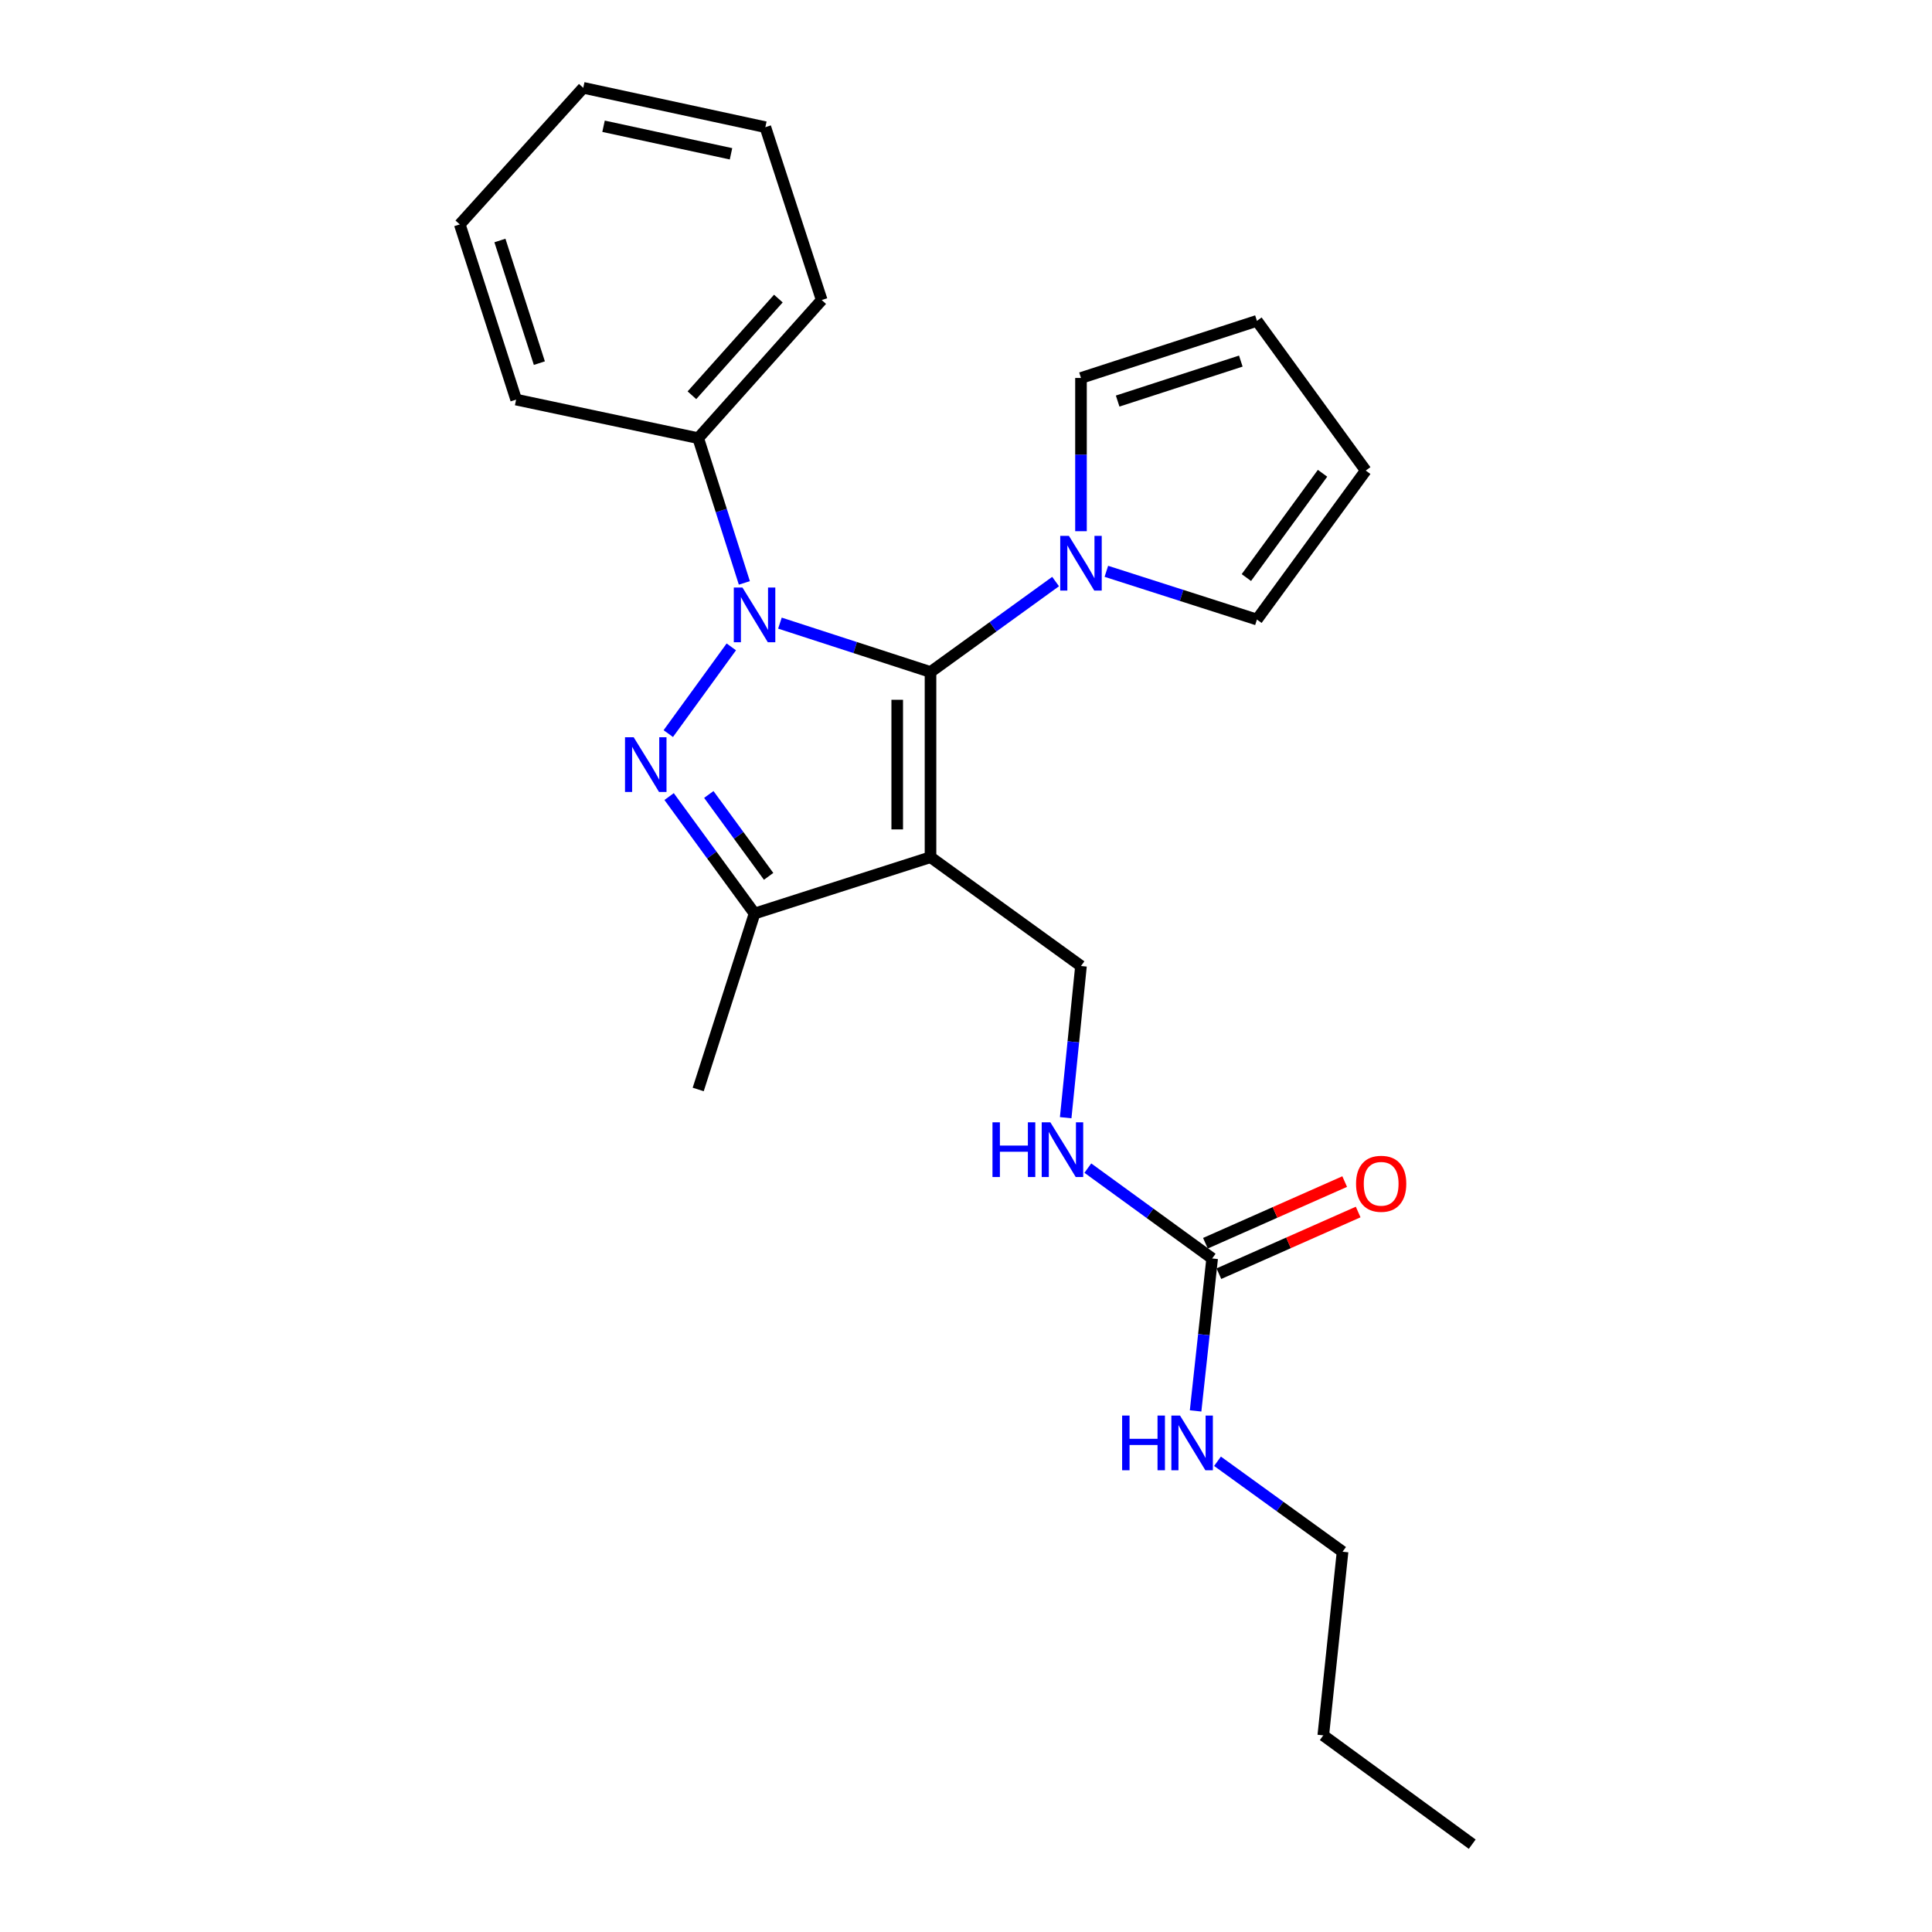 <?xml version='1.0' encoding='iso-8859-1'?>
<svg version='1.1' baseProfile='full'
              xmlns='http://www.w3.org/2000/svg'
                      xmlns:rdkit='http://www.rdkit.org/xml'
                      xmlns:xlink='http://www.w3.org/1999/xlink'
                  xml:space='preserve'
width='1000px' height='1000px' viewBox='0 0 1000 1000'>
<!-- END OF HEADER -->
<rect style='opacity:1.0;fill:#FFFFFF;stroke:none' width='1000' height='1000' x='0' y='0'> </rect>
<path class='bond-0' d='M 403.69,322.532 L 442.661,335.18' style='fill:none;fill-rule:evenodd;stroke:#0000FF;stroke-width:6px;stroke-linecap:butt;stroke-linejoin:miter;stroke-opacity:1' />
<path class='bond-0' d='M 442.661,335.18 L 481.632,347.828' style='fill:none;fill-rule:evenodd;stroke:#000000;stroke-width:6px;stroke-linecap:butt;stroke-linejoin:miter;stroke-opacity:1' />
<path class='bond-1' d='M 378.525,334.824 L 345.904,379.711' style='fill:none;fill-rule:evenodd;stroke:#0000FF;stroke-width:6px;stroke-linecap:butt;stroke-linejoin:miter;stroke-opacity:1' />
<path class='bond-7' d='M 385.276,301.71 L 373.334,264.251' style='fill:none;fill-rule:evenodd;stroke:#0000FF;stroke-width:6px;stroke-linecap:butt;stroke-linejoin:miter;stroke-opacity:1' />
<path class='bond-7' d='M 373.334,264.251 L 361.391,226.792' style='fill:none;fill-rule:evenodd;stroke:#000000;stroke-width:6px;stroke-linecap:butt;stroke-linejoin:miter;stroke-opacity:1' />
<path class='bond-2' d='M 481.632,347.828 L 481.632,443.68' style='fill:none;fill-rule:evenodd;stroke:#000000;stroke-width:6px;stroke-linecap:butt;stroke-linejoin:miter;stroke-opacity:1' />
<path class='bond-2' d='M 464.402,362.205 L 464.402,429.302' style='fill:none;fill-rule:evenodd;stroke:#000000;stroke-width:6px;stroke-linecap:butt;stroke-linejoin:miter;stroke-opacity:1' />
<path class='bond-4' d='M 481.632,347.828 L 514.003,324.419' style='fill:none;fill-rule:evenodd;stroke:#000000;stroke-width:6px;stroke-linecap:butt;stroke-linejoin:miter;stroke-opacity:1' />
<path class='bond-4' d='M 514.003,324.419 L 546.375,301.011' style='fill:none;fill-rule:evenodd;stroke:#0000FF;stroke-width:6px;stroke-linecap:butt;stroke-linejoin:miter;stroke-opacity:1' />
<path class='bond-3' d='M 346.332,412.3 L 368.444,442.573' style='fill:none;fill-rule:evenodd;stroke:#0000FF;stroke-width:6px;stroke-linecap:butt;stroke-linejoin:miter;stroke-opacity:1' />
<path class='bond-3' d='M 368.444,442.573 L 390.556,472.845' style='fill:none;fill-rule:evenodd;stroke:#000000;stroke-width:6px;stroke-linecap:butt;stroke-linejoin:miter;stroke-opacity:1' />
<path class='bond-3' d='M 366.878,411.219 L 382.357,432.41' style='fill:none;fill-rule:evenodd;stroke:#0000FF;stroke-width:6px;stroke-linecap:butt;stroke-linejoin:miter;stroke-opacity:1' />
<path class='bond-3' d='M 382.357,432.41 L 397.835,453.601' style='fill:none;fill-rule:evenodd;stroke:#000000;stroke-width:6px;stroke-linecap:butt;stroke-linejoin:miter;stroke-opacity:1' />
<path class='bond-5' d='M 481.632,443.68 L 559.517,500' style='fill:none;fill-rule:evenodd;stroke:#000000;stroke-width:6px;stroke-linecap:butt;stroke-linejoin:miter;stroke-opacity:1' />
<path class='bond-24' d='M 481.632,443.68 L 390.556,472.845' style='fill:none;fill-rule:evenodd;stroke:#000000;stroke-width:6px;stroke-linecap:butt;stroke-linejoin:miter;stroke-opacity:1' />
<path class='bond-15' d='M 390.556,472.845 L 361.391,563.911' style='fill:none;fill-rule:evenodd;stroke:#000000;stroke-width:6px;stroke-linecap:butt;stroke-linejoin:miter;stroke-opacity:1' />
<path class='bond-9' d='M 572.648,295.712 L 611.616,308.192' style='fill:none;fill-rule:evenodd;stroke:#0000FF;stroke-width:6px;stroke-linecap:butt;stroke-linejoin:miter;stroke-opacity:1' />
<path class='bond-9' d='M 611.616,308.192 L 650.583,320.672' style='fill:none;fill-rule:evenodd;stroke:#000000;stroke-width:6px;stroke-linecap:butt;stroke-linejoin:miter;stroke-opacity:1' />
<path class='bond-10' d='M 559.517,274.95 L 559.517,235.293' style='fill:none;fill-rule:evenodd;stroke:#0000FF;stroke-width:6px;stroke-linecap:butt;stroke-linejoin:miter;stroke-opacity:1' />
<path class='bond-10' d='M 559.517,235.293 L 559.517,195.636' style='fill:none;fill-rule:evenodd;stroke:#000000;stroke-width:6px;stroke-linecap:butt;stroke-linejoin:miter;stroke-opacity:1' />
<path class='bond-8' d='M 559.517,500 L 555.557,539.259' style='fill:none;fill-rule:evenodd;stroke:#000000;stroke-width:6px;stroke-linecap:butt;stroke-linejoin:miter;stroke-opacity:1' />
<path class='bond-8' d='M 555.557,539.259 L 551.596,578.518' style='fill:none;fill-rule:evenodd;stroke:#0000FF;stroke-width:6px;stroke-linecap:butt;stroke-linejoin:miter;stroke-opacity:1' />
<path class='bond-6' d='M 627.41,651.378 L 595.236,627.995' style='fill:none;fill-rule:evenodd;stroke:#000000;stroke-width:6px;stroke-linecap:butt;stroke-linejoin:miter;stroke-opacity:1' />
<path class='bond-6' d='M 595.236,627.995 L 563.061,604.613' style='fill:none;fill-rule:evenodd;stroke:#0000FF;stroke-width:6px;stroke-linecap:butt;stroke-linejoin:miter;stroke-opacity:1' />
<path class='bond-11' d='M 630.898,659.255 L 666.941,643.294' style='fill:none;fill-rule:evenodd;stroke:#000000;stroke-width:6px;stroke-linecap:butt;stroke-linejoin:miter;stroke-opacity:1' />
<path class='bond-11' d='M 666.941,643.294 L 702.983,627.334' style='fill:none;fill-rule:evenodd;stroke:#FF0000;stroke-width:6px;stroke-linecap:butt;stroke-linejoin:miter;stroke-opacity:1' />
<path class='bond-11' d='M 623.922,643.501 L 659.965,627.541' style='fill:none;fill-rule:evenodd;stroke:#000000;stroke-width:6px;stroke-linecap:butt;stroke-linejoin:miter;stroke-opacity:1' />
<path class='bond-11' d='M 659.965,627.541 L 696.007,611.58' style='fill:none;fill-rule:evenodd;stroke:#FF0000;stroke-width:6px;stroke-linecap:butt;stroke-linejoin:miter;stroke-opacity:1' />
<path class='bond-14' d='M 627.41,651.378 L 623.122,690.832' style='fill:none;fill-rule:evenodd;stroke:#000000;stroke-width:6px;stroke-linecap:butt;stroke-linejoin:miter;stroke-opacity:1' />
<path class='bond-14' d='M 623.122,690.832 L 618.834,730.286' style='fill:none;fill-rule:evenodd;stroke:#0000FF;stroke-width:6px;stroke-linecap:butt;stroke-linejoin:miter;stroke-opacity:1' />
<path class='bond-16' d='M 361.391,226.792 L 425.311,155.3' style='fill:none;fill-rule:evenodd;stroke:#000000;stroke-width:6px;stroke-linecap:butt;stroke-linejoin:miter;stroke-opacity:1' />
<path class='bond-16' d='M 358.135,204.585 L 402.879,154.54' style='fill:none;fill-rule:evenodd;stroke:#000000;stroke-width:6px;stroke-linecap:butt;stroke-linejoin:miter;stroke-opacity:1' />
<path class='bond-17' d='M 361.391,226.792 L 267.147,206.835' style='fill:none;fill-rule:evenodd;stroke:#000000;stroke-width:6px;stroke-linecap:butt;stroke-linejoin:miter;stroke-opacity:1' />
<path class='bond-12' d='M 650.583,320.672 L 706.904,243.562' style='fill:none;fill-rule:evenodd;stroke:#000000;stroke-width:6px;stroke-linecap:butt;stroke-linejoin:miter;stroke-opacity:1' />
<path class='bond-12' d='M 645.118,298.944 L 684.543,244.966' style='fill:none;fill-rule:evenodd;stroke:#000000;stroke-width:6px;stroke-linecap:butt;stroke-linejoin:miter;stroke-opacity:1' />
<path class='bond-13' d='M 559.517,195.636 L 650.583,166.078' style='fill:none;fill-rule:evenodd;stroke:#000000;stroke-width:6px;stroke-linecap:butt;stroke-linejoin:miter;stroke-opacity:1' />
<path class='bond-13' d='M 578.496,207.59 L 642.243,186.9' style='fill:none;fill-rule:evenodd;stroke:#000000;stroke-width:6px;stroke-linecap:butt;stroke-linejoin:miter;stroke-opacity:1' />
<path class='bond-26' d='M 706.904,243.562 L 650.583,166.078' style='fill:none;fill-rule:evenodd;stroke:#000000;stroke-width:6px;stroke-linecap:butt;stroke-linejoin:miter;stroke-opacity:1' />
<path class='bond-18' d='M 630.177,756.352 L 662.544,779.76' style='fill:none;fill-rule:evenodd;stroke:#0000FF;stroke-width:6px;stroke-linecap:butt;stroke-linejoin:miter;stroke-opacity:1' />
<path class='bond-18' d='M 662.544,779.76 L 694.91,803.167' style='fill:none;fill-rule:evenodd;stroke:#000000;stroke-width:6px;stroke-linecap:butt;stroke-linejoin:miter;stroke-opacity:1' />
<path class='bond-21' d='M 425.311,155.3 L 396.146,65.823' style='fill:none;fill-rule:evenodd;stroke:#000000;stroke-width:6px;stroke-linecap:butt;stroke-linejoin:miter;stroke-opacity:1' />
<path class='bond-22' d='M 267.147,206.835 L 237.982,116.152' style='fill:none;fill-rule:evenodd;stroke:#000000;stroke-width:6px;stroke-linecap:butt;stroke-linejoin:miter;stroke-opacity:1' />
<path class='bond-22' d='M 279.174,187.957 L 258.758,124.479' style='fill:none;fill-rule:evenodd;stroke:#000000;stroke-width:6px;stroke-linecap:butt;stroke-linejoin:miter;stroke-opacity:1' />
<path class='bond-19' d='M 694.91,803.167 L 684.927,898.225' style='fill:none;fill-rule:evenodd;stroke:#000000;stroke-width:6px;stroke-linecap:butt;stroke-linejoin:miter;stroke-opacity:1' />
<path class='bond-20' d='M 684.927,898.225 L 762.018,954.545' style='fill:none;fill-rule:evenodd;stroke:#000000;stroke-width:6px;stroke-linecap:butt;stroke-linejoin:miter;stroke-opacity:1' />
<path class='bond-25' d='M 396.146,65.823 L 301.893,45.455' style='fill:none;fill-rule:evenodd;stroke:#000000;stroke-width:6px;stroke-linecap:butt;stroke-linejoin:miter;stroke-opacity:1' />
<path class='bond-25' d='M 378.369,79.609 L 312.391,65.35' style='fill:none;fill-rule:evenodd;stroke:#000000;stroke-width:6px;stroke-linecap:butt;stroke-linejoin:miter;stroke-opacity:1' />
<path class='bond-23' d='M 237.982,116.152 L 301.893,45.455' style='fill:none;fill-rule:evenodd;stroke:#000000;stroke-width:6px;stroke-linecap:butt;stroke-linejoin:miter;stroke-opacity:1' />
<path  class='atom-0' d='M 384.296 304.11
L 393.576 319.11
Q 394.496 320.59, 395.976 323.27
Q 397.456 325.95, 397.536 326.11
L 397.536 304.11
L 401.296 304.11
L 401.296 332.43
L 397.416 332.43
L 387.456 316.03
Q 386.296 314.11, 385.056 311.91
Q 383.856 309.71, 383.496 309.03
L 383.496 332.43
L 379.816 332.43
L 379.816 304.11
L 384.296 304.11
' fill='#0000FF'/>
<path  class='atom-2' d='M 327.985 381.594
L 337.265 396.594
Q 338.185 398.074, 339.665 400.754
Q 341.145 403.434, 341.225 403.594
L 341.225 381.594
L 344.985 381.594
L 344.985 409.914
L 341.105 409.914
L 331.145 393.514
Q 329.985 391.594, 328.745 389.394
Q 327.545 387.194, 327.185 386.514
L 327.185 409.914
L 323.505 409.914
L 323.505 381.594
L 327.985 381.594
' fill='#0000FF'/>
<path  class='atom-5' d='M 553.257 277.347
L 562.537 292.347
Q 563.457 293.827, 564.937 296.507
Q 566.417 299.187, 566.497 299.347
L 566.497 277.347
L 570.257 277.347
L 570.257 305.667
L 566.377 305.667
L 556.417 289.267
Q 555.257 287.347, 554.017 285.147
Q 552.817 282.947, 552.457 282.267
L 552.457 305.667
L 548.777 305.667
L 548.777 277.347
L 553.257 277.347
' fill='#0000FF'/>
<path  class='atom-9' d='M 513.706 580.907
L 517.546 580.907
L 517.546 592.947
L 532.026 592.947
L 532.026 580.907
L 535.866 580.907
L 535.866 609.227
L 532.026 609.227
L 532.026 596.147
L 517.546 596.147
L 517.546 609.227
L 513.706 609.227
L 513.706 580.907
' fill='#0000FF'/>
<path  class='atom-9' d='M 543.666 580.907
L 552.946 595.907
Q 553.866 597.387, 555.346 600.067
Q 556.826 602.747, 556.906 602.907
L 556.906 580.907
L 560.666 580.907
L 560.666 609.227
L 556.786 609.227
L 546.826 592.827
Q 545.666 590.907, 544.426 588.707
Q 543.226 586.507, 542.866 585.827
L 542.866 609.227
L 539.186 609.227
L 539.186 580.907
L 543.666 580.907
' fill='#0000FF'/>
<path  class='atom-12' d='M 701.887 612.721
Q 701.887 605.921, 705.247 602.121
Q 708.607 598.321, 714.887 598.321
Q 721.167 598.321, 724.527 602.121
Q 727.887 605.921, 727.887 612.721
Q 727.887 619.601, 724.487 623.521
Q 721.087 627.401, 714.887 627.401
Q 708.647 627.401, 705.247 623.521
Q 701.887 619.641, 701.887 612.721
M 714.887 624.201
Q 719.207 624.201, 721.527 621.321
Q 723.887 618.401, 723.887 612.721
Q 723.887 607.161, 721.527 604.361
Q 719.207 601.521, 714.887 601.521
Q 710.567 601.521, 708.207 604.321
Q 705.887 607.121, 705.887 612.721
Q 705.887 618.441, 708.207 621.321
Q 710.567 624.201, 714.887 624.201
' fill='#FF0000'/>
<path  class='atom-15' d='M 580.814 732.687
L 584.654 732.687
L 584.654 744.727
L 599.134 744.727
L 599.134 732.687
L 602.974 732.687
L 602.974 761.007
L 599.134 761.007
L 599.134 747.927
L 584.654 747.927
L 584.654 761.007
L 580.814 761.007
L 580.814 732.687
' fill='#0000FF'/>
<path  class='atom-15' d='M 610.774 732.687
L 620.054 747.687
Q 620.974 749.167, 622.454 751.847
Q 623.934 754.527, 624.014 754.687
L 624.014 732.687
L 627.774 732.687
L 627.774 761.007
L 623.894 761.007
L 613.934 744.607
Q 612.774 742.687, 611.534 740.487
Q 610.334 738.287, 609.974 737.607
L 609.974 761.007
L 606.294 761.007
L 606.294 732.687
L 610.774 732.687
' fill='#0000FF'/>
</svg>

